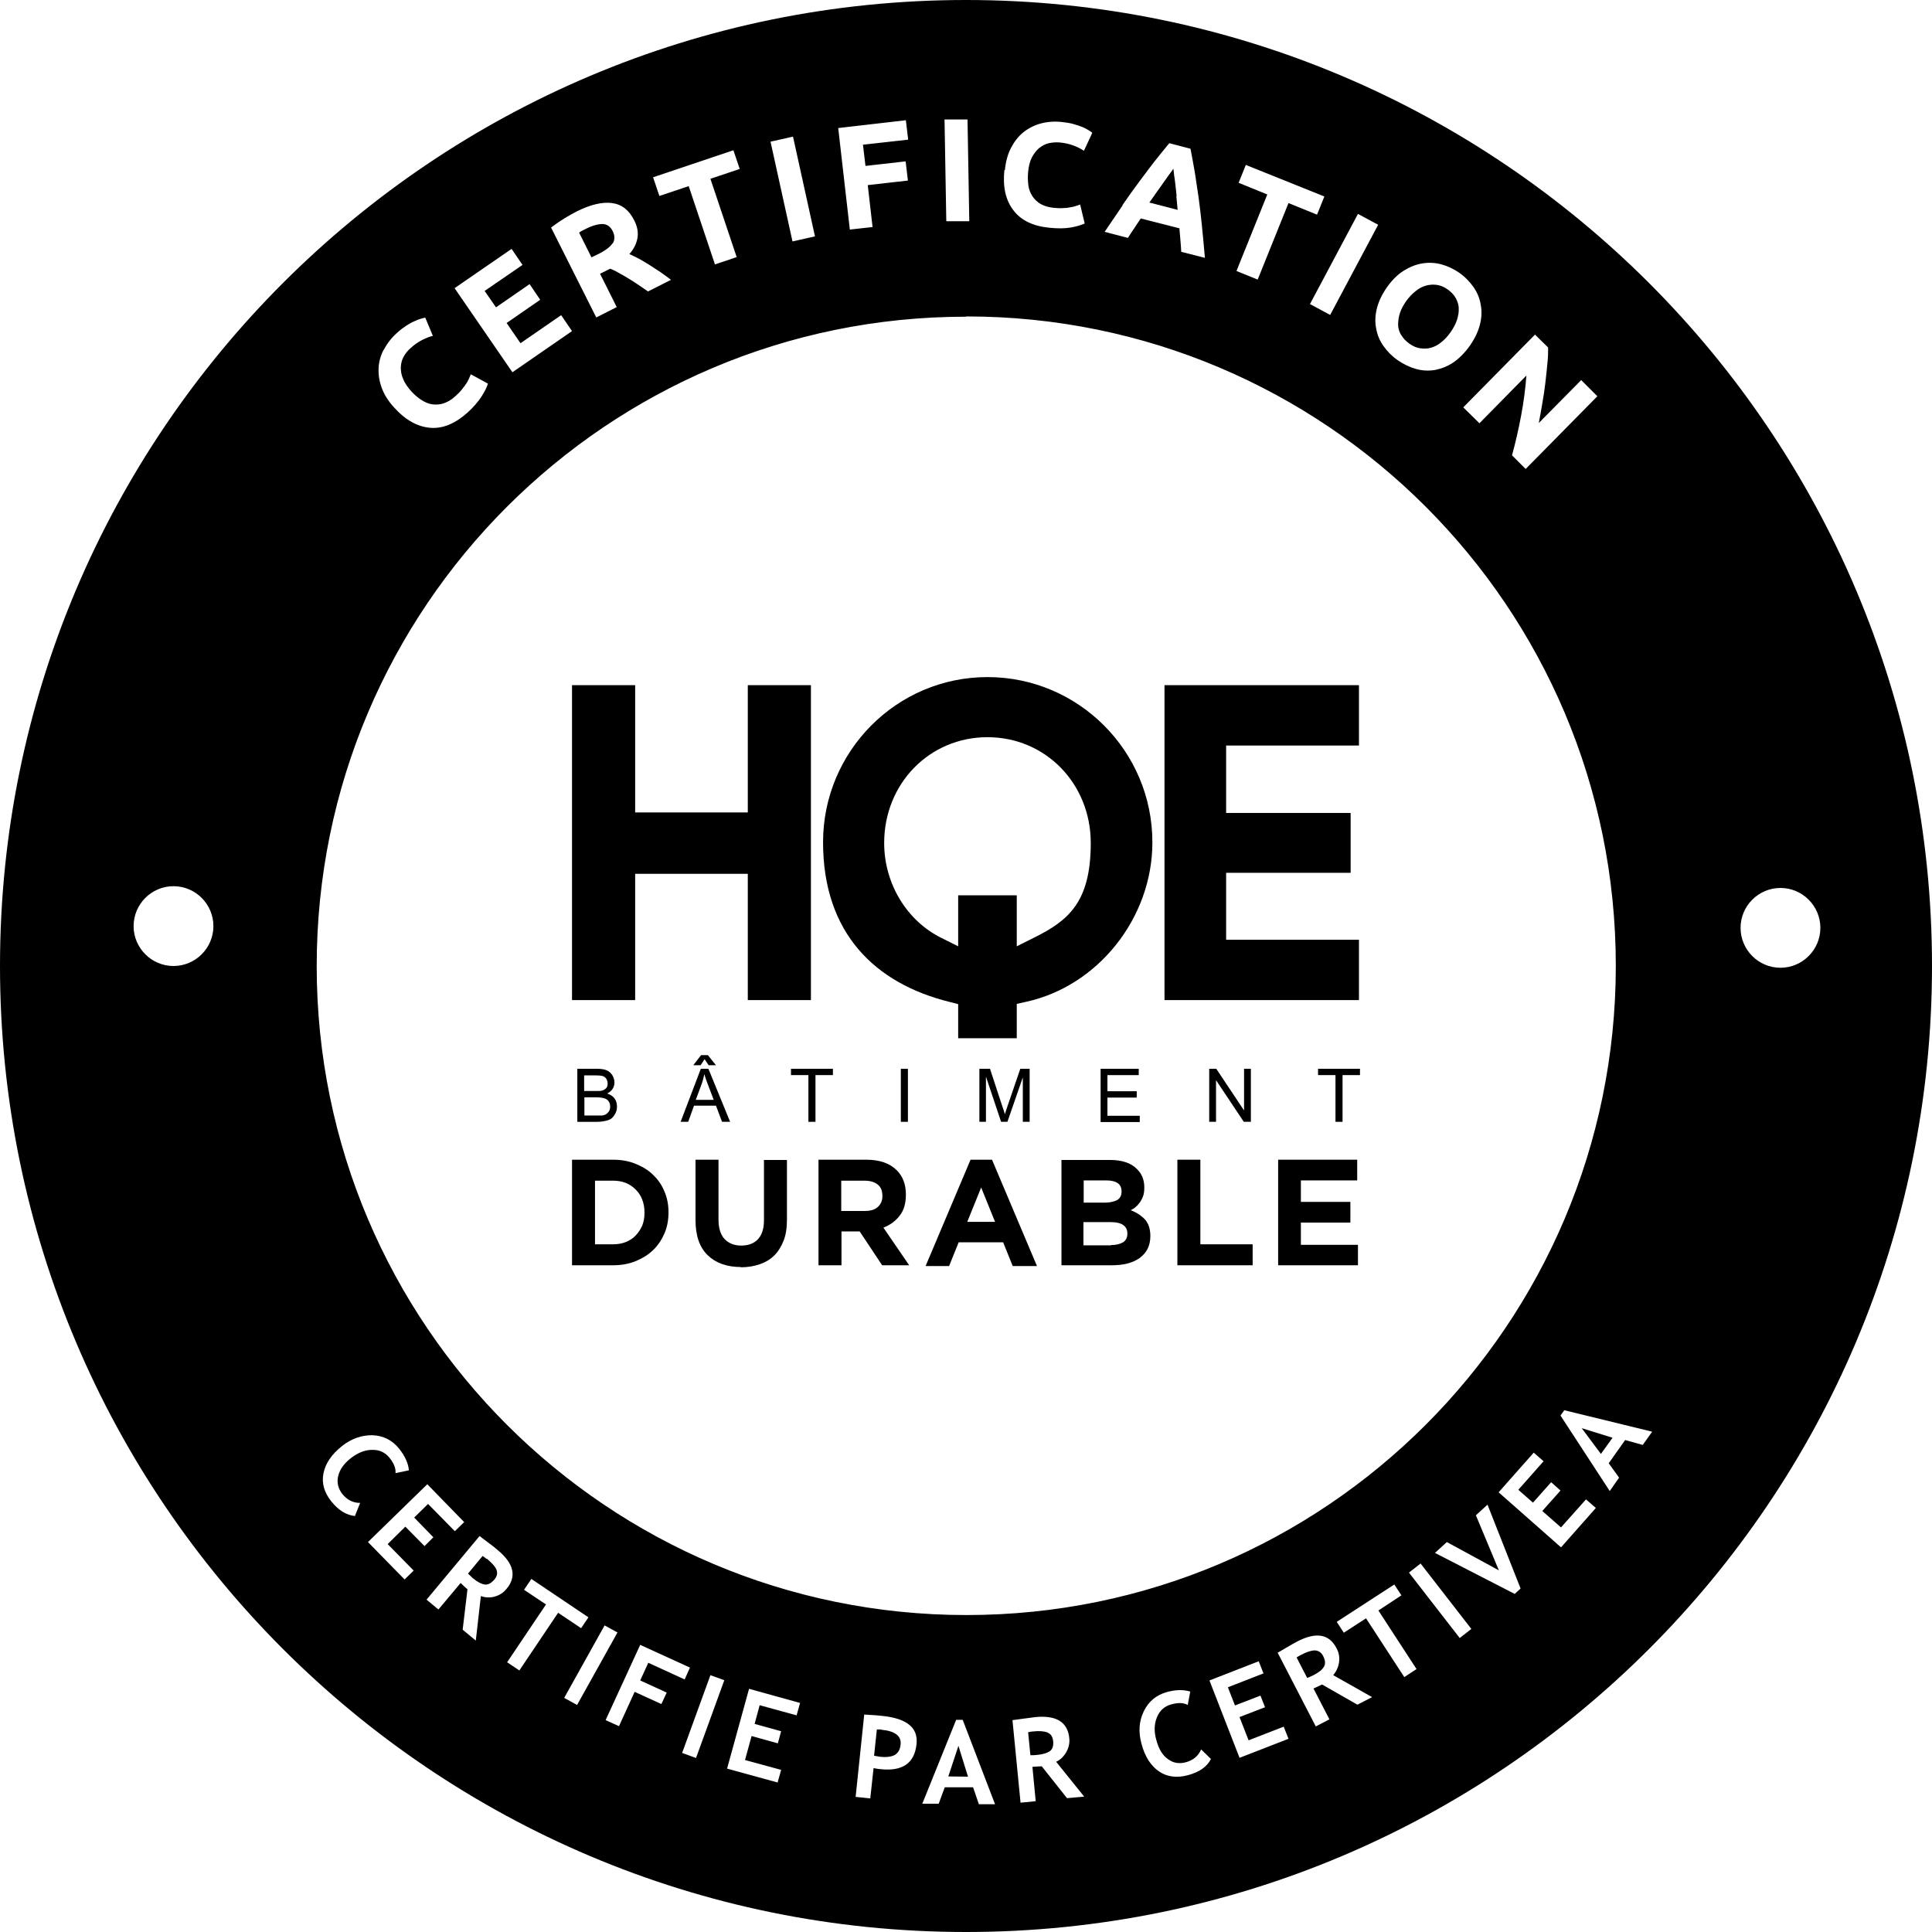 <?xml version="1.0" encoding="UTF-8"?><svg id="Calque_2" xmlns="http://www.w3.org/2000/svg" viewBox="0 0 765 765"><defs><style>.cls-1{stroke-width:0px;}</style></defs><g id="Calque_1-2"><path class="cls-1" d="m192.7,617.3c-.5-.4-1-.8-1.6-1.2l-5.8,7c.8.7,1.4,1.3,1.8,1.7,1.9,1.6,3.5,2.4,4.8,2.6,1.3.2,2.6-.5,3.9-2,1-1.2,1.3-2.5.8-3.8-.5-1.3-1.8-2.7-3.8-4.4Z"/><polygon class="cls-1" points="375.5 703.4 383.3 703.5 379.5 691.3 375.5 703.4"/><path class="cls-1" d="m349,684.8c-.6,0-1.2,0-1.8,0l-1.1,10.4c1,.2,1.7.3,2.3.4,2.6.3,4.6,0,5.9-.7,1.3-.8,2.1-2.1,2.3-4.1.4-3.4-2.2-5.4-7.7-5.9Z"/><path class="cls-1" d="m414.8,686c-1.3-.5-3.2-.7-5.8-.4-.6,0-1.3.2-1.9.3l.9,9.1c1.1,0,1.9,0,2.5-.1,2.4-.2,4.2-.8,5.2-1.5,1.1-.8,1.5-2.2,1.3-4.1-.2-1.6-.9-2.7-2.1-3.2Z"/><path class="cls-1" d="m520.6,653.5c-1.4,0-3.2.6-5.5,1.8-.6.3-1.1.6-1.7,1l4.2,8.1c1-.4,1.7-.7,2.3-1,2.2-1.1,3.6-2.2,4.3-3.4.7-1.1.6-2.6-.3-4.3-.7-1.4-1.8-2.1-3.2-2.2Z"/><path class="cls-1" d="m382.5,0C171.3,0,0,171.3,0,382.5s171.3,382.5,382.5,382.5,382.5-171.3,382.5-382.5S593.7,0,382.5,0ZM68.7,382.5c-8.7,0-15.8-7.1-15.8-15.8s7.1-15.8,15.8-15.8,15.8,7.1,15.8,15.8-7.1,15.8-15.8,15.8Zm544.3-244.9c0,1.8,0,3.9-.3,6.4-.2,2.4-.5,5-.8,7.6-.3,2.6-.7,5.3-1.2,8.1s-.9,5.4-1.4,7.8l16.8-17,6.4,6.4-28.4,28.8-5.4-5.4c1.4-5.1,2.6-10.4,3.6-15.7,1-5.3,1.7-10.6,2.1-15.9l-18.6,18.9-6.4-6.3,28.4-28.8,5.3,5.2Zm-57.2-30.4c2.4-1.5,4.9-2.5,7.4-2.9,2.5-.4,5.1-.3,7.6.4,2.5.7,4.9,1.8,7,3.3,2.3,1.6,4.1,3.5,5.6,5.6,1.5,2.1,2.5,4.5,2.9,7,.5,2.5.4,5.2-.3,7.9-.7,2.8-2,5.5-4,8.4-2,2.8-4.2,5-6.5,6.6-2.4,1.6-4.8,2.5-7.3,3-2.5.4-5,.3-7.5-.4-2.5-.7-5-1.9-7.3-3.5-2.3-1.6-4.1-3.5-5.6-5.6-1.5-2.1-2.5-4.5-2.9-7-.5-2.5-.4-5.1.3-7.9.7-2.8,2-5.5,4-8.4,2-2.8,4.2-5,6.6-6.5Zm-10.1-18.2l-19,35.7-8-4.3,19-35.7,8,4.3Zm-55.3-16.5l2.9-7.2,31.1,12.5-2.9,7.2-11.3-4.6-12.2,30.3-8.4-3.4,12.2-30.3-11.3-4.6Zm-46,8.8c2.2-3.2,4.4-6.3,6.5-9.1,2.1-2.8,4.1-5.5,6.1-8.1,2-2.5,4-5,6-7.4l8.4,2.2c.6,3,1.1,6.1,1.7,9.3.5,3.2,1,6.5,1.5,10,.5,3.5.9,7.2,1.3,11.1.4,3.9.8,8.2,1.2,12.8l-9.4-2.4c0-1.5-.2-3-.3-4.6-.1-1.6-.3-3.1-.4-4.7l-15.3-3.9c-.9,1.3-1.7,2.6-2.6,3.9-.9,1.3-1.7,2.6-2.5,3.8l-9.2-2.4c2.6-3.8,5-7.4,7.2-10.6Zm-46.5-13.9c.3-3.3,1.1-6.3,2.4-8.8,1.3-2.5,2.9-4.6,4.9-6.2,2-1.6,4.3-2.8,6.9-3.5,2.6-.7,5.4-.9,8.3-.6,1.7.2,3.2.4,4.6.8,1.4.4,2.6.8,3.6,1.2,1,.4,1.9.9,2.5,1.3.7.4,1.1.7,1.4,1l-3.3,7.1c-1.2-.8-2.6-1.5-4.2-2.1-1.6-.6-3.4-1-5.5-1.2-1.4-.1-2.8,0-4.2.3-1.4.3-2.6,1-3.8,1.9-1.1.9-2.1,2.2-2.9,3.7-.8,1.6-1.3,3.5-1.5,5.8-.2,1.9-.1,3.6.1,5.3.2,1.6.8,3.1,1.6,4.3.8,1.2,1.9,2.3,3.3,3.1,1.4.8,3.2,1.3,5.2,1.5,1.3.1,2.5.2,3.6.1,1.1,0,2-.1,2.8-.3.8-.1,1.6-.3,2.2-.5.6-.2,1.2-.4,1.8-.6l1.8,7.5c-1.4.6-3.2,1.2-5.6,1.6-2.4.4-5.1.4-8.2.1-6.5-.6-11.4-2.9-14.4-6.9-3.1-4-4.3-9.3-3.6-16Zm-14.8-20.2l.7,40.4h-9.1c0,.1-.7-40.3-.7-40.3h9.1Zm-24.4.5l.9,7.6-17.9,2,1,8.4,15.9-1.8.9,7.6-15.9,1.8,1.9,16.6-9,1-4.6-40.2,26.9-3.1Zm-44.7,6.4l8.7,39.5-8.9,2-8.7-39.5,8.9-2Zm-23.6,5.4l2.5,7.4-11.6,3.9,10.4,31-8.6,2.9-10.4-31-11.6,3.9-2.5-7.4,31.8-10.7Zm-67,27c1.8-1.1,3.5-2,5-2.8,5.4-2.7,10.1-3.8,13.9-3.3,3.9.5,6.8,2.8,8.8,6.8,1.3,2.5,1.7,4.9,1.3,7.1-.4,2.2-1.4,4.3-3.2,6.3,1.2.5,2.5,1.2,3.9,1.9,1.4.8,2.8,1.6,4.2,2.5,1.4.9,2.8,1.8,4.3,2.8,1.4,1,2.8,2,4.1,3l-9.1,4.6c-1.3-.9-2.5-1.7-3.8-2.6-1.3-.9-2.6-1.7-3.9-2.5-1.3-.8-2.5-1.5-3.8-2.2-1.2-.7-2.4-1.3-3.5-1.7l-4,2,6.6,13.2-8.1,4.1-17.9-35.6c1.6-1.2,3.3-2.4,5.1-3.5Zm-20.8,12.1l4.3,6.3-15,10.3,4.5,6.5,13.3-9.2,4.2,6.2-13.3,9.2,5.5,8,16.1-11.1,4.3,6.3-23.6,16.3-22.9-33.3,22.5-15.5Zm-50.6,39.9c1.2-2.4,2.9-4.6,5.1-6.6,1.3-1.2,2.5-2.1,3.7-2.9,1.2-.8,2.3-1.4,3.3-1.8,1-.5,1.9-.8,2.6-1,.8-.2,1.3-.4,1.7-.4l3,7.2c-1.4.3-2.8.9-4.4,1.7-1.5.8-3.1,1.9-4.6,3.3-1,.9-1.9,2-2.6,3.3-.7,1.2-1,2.6-1.1,4.1,0,1.5.2,3,.9,4.6.6,1.6,1.8,3.3,3.3,5,1.3,1.4,2.6,2.5,4,3.4,1.4.9,2.8,1.5,4.3,1.7s3,.1,4.5-.4c1.5-.5,3.1-1.4,4.7-2.9,1-.9,1.8-1.7,2.5-2.6.7-.8,1.2-1.6,1.7-2.3.5-.7.8-1.4,1.1-2,.3-.6.5-1.2.7-1.7l6.8,3.7c-.4,1.4-1.3,3.2-2.6,5.2-1.3,2-3.1,4.1-5.4,6.2-4.9,4.4-9.8,6.5-14.8,6.1-5-.4-9.8-3-14.3-8-2.3-2.5-3.9-5-4.9-7.7-1-2.6-1.4-5.3-1.3-7.8.1-2.6.8-5.1,2-7.4Zm230.7-13.2c142,0,257.1,115.1,257.1,257.1s-115.1,257.1-257.1,257.1S125.4,524.5,125.4,382.5,240.5,125.4,382.5,125.4Zm-242,475c-3.5-.3-6.6-2.2-9.5-5.8-2.9-3.6-3.9-7.3-3.1-11.2.8-3.9,3.2-7.4,7.3-10.7,3.8-3,7.9-4.4,12.2-4.3,4.3.2,7.8,2,10.5,5.4,2.3,2.9,3.6,5.8,3.8,8.5l-5.3,1.1c.2-1.8-.6-3.9-2.4-6.1-1.7-2.1-4-3.2-6.9-3.1-2.9,0-5.7,1.2-8.4,3.3s-4.4,4.5-5,7.1c-.6,2.5,0,4.9,1.6,7,1.9,2.4,4.3,3.6,7.1,3.6l-2,5Zm23.2,21.5l-3.7,3.6-14.5-14.8,23.5-22.9,14.6,15-3.7,3.6-10.6-10.8-5.5,5.4,7.6,7.8-3.5,3.5-7.6-7.7-7,6.9,10.4,10.6Zm32,10.4c-1.9.5-3.7.4-5.5-.2l-2,17.6-5.2-4.3,1.9-16c-.7-.6-1.6-1.4-2.7-2.5l-8.8,10.5-4.7-3.9,21-25.2c.2.2,1.3,1,3,2.3,1.8,1.3,3.2,2.4,4.2,3.3,6.4,5.3,7.6,10.5,3.4,15.4-1.2,1.5-2.8,2.5-4.7,3Zm9.7,29.2l-4.8-3.2,15.4-22.9-8.7-5.8,2.9-4.3,22.6,15.2-2.9,4.3-9.1-6.1-15.4,22.9Zm17.8,10.9l16-28.7,5.1,2.8-16,28.7-5.1-2.8Zm38.4,2.4l-10.5-4.8-6.2,13.6-5.3-2.4,13.7-29.8,19.7,9-2.1,4.7-14.4-6.6-3.2,7,10.5,4.8-2.1,4.5Zm13.8,21.4l-5.5-2,11.2-30.8,5.5,2-11.2,30.8Zm39.8-16.9l-14.6-4-2,7.4,10.5,2.9-1.3,4.8-10.4-2.9-2.6,9.5,14.3,3.9-1.4,5-20-5.5,8.7-31.6,20.2,5.6-1.4,5Zm47.5,11.5c-.8,7.5-5.6,10.8-14.4,9.8-.6,0-1.5-.2-2.6-.4l-1.3,12-5.8-.6,3.4-32.6c3.9.2,6.1.4,6.8.5,5.2.5,8.8,1.7,11.1,3.6,2.2,1.8,3.2,4.4,2.8,7.8Zm24.7,23.7l-2.3-6.7h-11.2c0-.1-2.4,6.5-2.4,6.5h-6.5c0,0,13.4-33.2,13.4-33.2h2.6s12.8,33.4,12.8,33.4h-6.4Zm34.9-2.4l-10-12.6c-.9,0-2.1.1-3.7.2l1.3,13.6-6,.6-3.2-32.7c.3,0,1.6-.2,3.8-.5,2.2-.3,3.9-.5,5.3-.7,8.3-.8,12.8,2,13.4,8.4.2,1.9-.2,3.7-1.2,5.5-1,1.7-2.3,3-4,3.8l11.1,13.8-6.7.6Zm47.9-9.1c-4.4,1.2-8.3.7-11.5-1.5-3.2-2.2-5.6-5.9-6.9-10.9-1.3-4.7-1-9,.9-12.9,1.9-3.9,4.9-6.4,9.1-7.6,3.6-1,6.7-1,9.3-.2l-1,5.3c-1.6-.9-3.8-1-6.6-.2-2.6.7-4.5,2.4-5.6,5.1-1.1,2.7-1.2,5.7-.2,9.1.9,3.4,2.4,5.9,4.5,7.4,2.1,1.6,4.5,2,7.1,1.3,3-.8,5-2.5,6.1-5.1l3.9,3.8c-1.6,3.1-4.6,5.2-9.1,6.4Zm20.4-6.9l-11.9-30.6,19.5-7.6,1.9,4.8-14.1,5.5,2.8,7.2,10.1-3.9,1.8,4.6-10.1,3.9,3.6,9.2,13.9-5.4,1.9,4.8-19.3,7.5Zm46.7-21l-14-8c-.8.4-1.9.9-3.4,1.6l6.3,12.2-5.4,2.8-15.1-29.2c.3-.1,1.4-.8,3.3-1.9,1.9-1.1,3.4-2,4.6-2.6,7.4-3.8,12.6-2.9,15.5,2.9.9,1.7,1.2,3.6.9,5.5-.3,1.9-1.1,3.6-2.3,5l15.4,8.7-6,3.1Zm18.5-11l-15.1-23.2-8.8,5.7-2.8-4.3,22.8-14.8,2.8,4.3-9.1,6,15.1,23.2-4.9,3.2Zm22-15.4l-20.1-25.9,4.6-3.6,20.1,25.9-4.6,3.6Zm21.7-17.5l-31.5-16.2,4.7-4.3,20.6,11.2-9.1-21.8,4.6-4.2,13.1,33.2-2.4,2.2Zm18.3-18.5l-24.6-21.7,13.9-15.7,3.9,3.4-10,11.3,5.8,5.1,7.2-8.1,3.7,3.3-7.2,8.1,7.4,6.5,9.9-11.1,3.9,3.4-13.7,15.5Zm32.3-40.5l-6.8-1.9-6.5,9.2,4.1,5.7-3.7,5.3-19.5-29.9,1.5-2.1,34.8,8.5-3.7,5.2Zm54.7-188.9c-8.7,0-15.8-7.1-15.8-15.8s7.1-15.8,15.8-15.8,15.8,7.1,15.8,15.8-7.1,15.8-15.8,15.8Z"/><path class="cls-1" d="m554.9,132.7c.7,1.3,1.8,2.4,3.2,3.4,1.4,1,2.8,1.6,4.2,1.8s2.9.2,4.3-.2c1.4-.4,2.8-1.1,4.1-2.2,1.3-1,2.5-2.3,3.7-4,1.1-1.6,2-3.2,2.5-4.8.5-1.6.8-3.1.7-4.6,0-1.5-.5-2.8-1.2-4.1-.7-1.3-1.8-2.4-3.2-3.4-1.4-1-2.8-1.6-4.3-1.8-1.4-.2-2.9-.1-4.3.3-1.4.4-2.8,1.1-4.1,2.2-1.3,1-2.6,2.4-3.7,3.9-1.1,1.6-2,3.2-2.5,4.8-.5,1.6-.7,3.1-.7,4.6,0,1.5.5,2.8,1.2,4.1Z"/><path class="cls-1" d="m242.6,96.4c.9-1.4.9-3.1,0-4.9-.9-1.8-2.2-2.7-3.9-2.8-1.7,0-3.9.5-6.5,1.8-.6.3-1.1.6-1.6.8-.5.3-.9.5-1.3.8l4.9,9.8,2.3-1.1c3.1-1.5,5.1-3,6-4.4Z"/><polygon class="cls-1" points="638.5 569.3 626.3 565.5 633.9 575.7 638.5 569.3"/><path class="cls-1" d="m465.9,77.7c-.2-1.7-.3-3.2-.5-4.7-.2-1.4-.3-2.7-.5-3.7-.1-1.1-.2-1.9-.3-2.5-.3.5-.8,1.2-1.5,2.1-.6.9-1.4,1.9-2.2,3.1-.8,1.2-1.7,2.4-2.7,3.8-1,1.4-2,2.9-3.1,4.4l11.2,2.9c-.2-1.8-.3-3.6-.5-5.3Z"/><polygon class="cls-1" points="296.1 271.3 296.1 321.7 251.5 321.7 251.5 271.3 226.5 271.3 226.5 396 251.5 396 251.5 346 296.1 346 296.1 396 321.1 396 321.1 271.3 296.1 271.3"/><path class="cls-1" d="m456.3,333.5c0-36.1-29.3-65.4-65.3-65.4s-65.1,29.4-65.1,65.4,20.6,55.9,50,63.2l3.5.9v13.5h23.2v-13.6l3.6-.8c28.6-6.2,50.1-33.3,50.1-63.1m-47.1,37.8l-6.6,3.3v-20.2h-23.2v20.2l-6.6-3.3c-13.8-6.8-22.7-21.6-22.7-37.6,0-23.5,17.9-41.9,40.9-41.9s40.9,18.4,40.9,41.9-8.9,30.8-22.7,37.6"/><polygon class="cls-1" points="461.1 271.3 461.1 396 538.1 396 538.1 372.1 485.5 372.1 485.5 345.6 534.8 345.6 534.8 321.9 485.5 321.9 485.5 295.2 538.1 295.2 538.1 271.3 461.1 271.3"/><path class="cls-1" d="m228.6,444.2v-21h7.8c1.6,0,2.9.2,3.8.6,1,.4,1.7,1.1,2.3,2,.5.9.8,1.8.8,2.8s-.2,1.7-.7,2.5c-.5.8-1.2,1.4-2.2,1.9,1.3.4,2.2,1,2.9,1.9.7.9,1,2,1,3.2s-.2,1.9-.6,2.7c-.4.8-.9,1.5-1.5,2-.6.5-1.4.8-2.3,1-.9.2-2,.4-3.4.4h-8Zm2.8-12.2h4.5c1.2,0,2.1,0,2.6-.2.7-.2,1.2-.6,1.6-1,.4-.5.5-1.1.5-1.8s-.2-1.3-.5-1.8c-.3-.5-.8-.9-1.4-1.1-.6-.2-1.7-.3-3.2-.3h-4.2v6.4Zm0,9.7h5.2c.9,0,1.5,0,1.9,0,.6-.1,1.2-.3,1.6-.6.4-.3.8-.7,1.1-1.2.3-.5.4-1.1.4-1.8s-.2-1.5-.6-2c-.4-.6-1-1-1.7-1.2-.7-.2-1.7-.4-3.1-.4h-4.8v7.2Z"/><path class="cls-1" d="m269.5,444.2l8-21h3l8.6,21h-3.2l-2.4-6.4h-8.7l-2.3,6.4h-2.9Zm9.5-24.8l-1.6,2.4h-2.9l3.1-4h2.7l3.2,4h-2.9l-1.6-2.4Zm-3.5,16.1h7.1l-2.2-5.8c-.7-1.8-1.2-3.2-1.5-4.4-.3,1.3-.6,2.7-1.1,4l-2.3,6.2Z"/><path class="cls-1" d="m320.1,444.2v-18.5h-6.9v-2.5h16.6v2.5h-6.9v18.5h-2.8Z"/><path class="cls-1" d="m356.7,444.2v-21h2.8v21h-2.8Z"/><path class="cls-1" d="m387.8,444.2v-21h4.2l4.9,14.9c.5,1.4.8,2.4,1,3.1.2-.8.6-1.9,1.1-3.4l5-14.6h3.7v21h-2.7v-17.6l-6.1,17.6h-2.5l-6-17.9v17.9h-2.7Z"/><path class="cls-1" d="m435.8,444.2v-21h15.1v2.5h-12.4v6.4h11.6v2.5h-11.6v7.2h12.8v2.5h-15.6Z"/><path class="cls-1" d="m478.8,444.2v-21h2.8l11,16.5v-16.5h2.7v21h-2.8l-11-16.5v16.5h-2.7Z"/><path class="cls-1" d="m528.8,444.2v-18.5h-6.9v-2.5h16.6v2.5h-6.9v18.5h-2.8Z"/><path class="cls-1" d="m242.7,492.7c1.9,0,3.6-.3,5.1-.9,1.5-.6,2.9-1.5,3.9-2.6,1.1-1.1,1.9-2.4,2.6-3.9.6-1.5.9-3.2.9-5.1h0c0-2-.3-3.6-.9-5.2-.6-1.6-1.5-2.9-2.6-4-1.1-1.1-2.4-2-3.9-2.6-1.5-.6-3.2-.9-5.1-.9h-7.1v25.2h7.1Zm-16.2-33.5h16.2c3.2,0,6.2.5,8.9,1.6,2.7,1.1,5.1,2.5,7,4.4,2,1.9,3.5,4.1,4.5,6.6,1.1,2.5,1.6,5.3,1.6,8.2h0c0,3.1-.5,5.8-1.6,8.4-1.1,2.5-2.6,4.8-4.5,6.6-2,1.9-4.3,3.3-7,4.4-2.7,1.1-5.7,1.6-8.9,1.6h-16.2v-41.8Z"/><path class="cls-1" d="m293.4,501.7c-5.6,0-10-1.6-13.2-4.7-3.2-3.1-4.8-7.7-4.8-13.9v-23.9h9.1v23.7c0,3.4.8,6,2.4,7.7,1.6,1.7,3.8,2.6,6.6,2.6s5-.8,6.6-2.5c1.6-1.7,2.4-4.2,2.4-7.5v-23.9h9.1v23.6c0,3.2-.4,6-1.3,8.3-.9,2.3-2.1,4.3-3.7,5.9-1.6,1.6-3.5,2.7-5.8,3.5-2.3.8-4.8,1.2-7.5,1.2"/><path class="cls-1" d="m342.4,479.5c2.3,0,4-.5,5.2-1.6,1.2-1.1,1.8-2.5,1.8-4.3h0c0-2.1-.6-3.6-1.9-4.6-1.3-1-3-1.5-5.3-1.5h-9.1v12h9.3Zm-18.4-20.3h19c5.3,0,9.3,1.4,12.1,4.2,2.4,2.4,3.6,5.6,3.6,9.6h0c0,3.5-.8,6.3-2.5,8.4-1.6,2.1-3.8,3.7-6.4,4.7l10.2,14.9h-10.7l-8.9-13.4h-7.2v13.4h-9.1v-41.8Z"/><path class="cls-1" d="m394,483.8l-5.5-13.6-5.5,13.6h11Zm-9.6-24.6h8.4l17.8,42.1h-9.6l-3.8-9.4h-17.6l-3.8,9.4h-9.3l17.8-42.1Z"/><path class="cls-1" d="m439.9,493c2,0,3.6-.4,4.8-1.1,1.1-.7,1.7-1.9,1.7-3.4h0c0-1.5-.5-2.6-1.6-3.4-1.1-.8-2.8-1.2-5.2-1.2h-10.6v9.2h10.9Zm-2.4-16.8c2,0,3.6-.4,4.8-1,1.2-.7,1.8-1.8,1.8-3.4h0c0-1.5-.5-2.6-1.5-3.3-1-.7-2.5-1.1-4.5-1.1h-9v8.8h8.4Zm-17.3-16.9h19.3c4.8,0,8.4,1.2,10.8,3.7,1.9,1.9,2.8,4.3,2.8,7.1h0c0,1.3-.1,2.4-.4,3.3-.3.9-.7,1.7-1.2,2.5-.5.7-1.1,1.4-1.7,1.9-.6.6-1.3,1-2.1,1.4,2.4.9,4.3,2.2,5.7,3.7,1.4,1.6,2.1,3.8,2.1,6.5h0c0,2-.4,3.7-1.1,5.1-.7,1.4-1.8,2.6-3.1,3.6-1.4,1-3,1.7-4.9,2.2-1.9.5-4,.7-6.4.7h-19.7v-41.8Z"/><polygon class="cls-1" points="466.2 459.2 475.3 459.2 475.3 492.7 496 492.7 496 501 466.2 501 466.2 459.2"/><polygon class="cls-1" points="506.1 459.2 537.4 459.2 537.4 467.4 515.1 467.4 515.1 475.9 534.7 475.9 534.7 484.1 515.1 484.1 515.1 492.9 537.7 492.9 537.7 501 506.1 501 506.1 459.2"/></g></svg>
